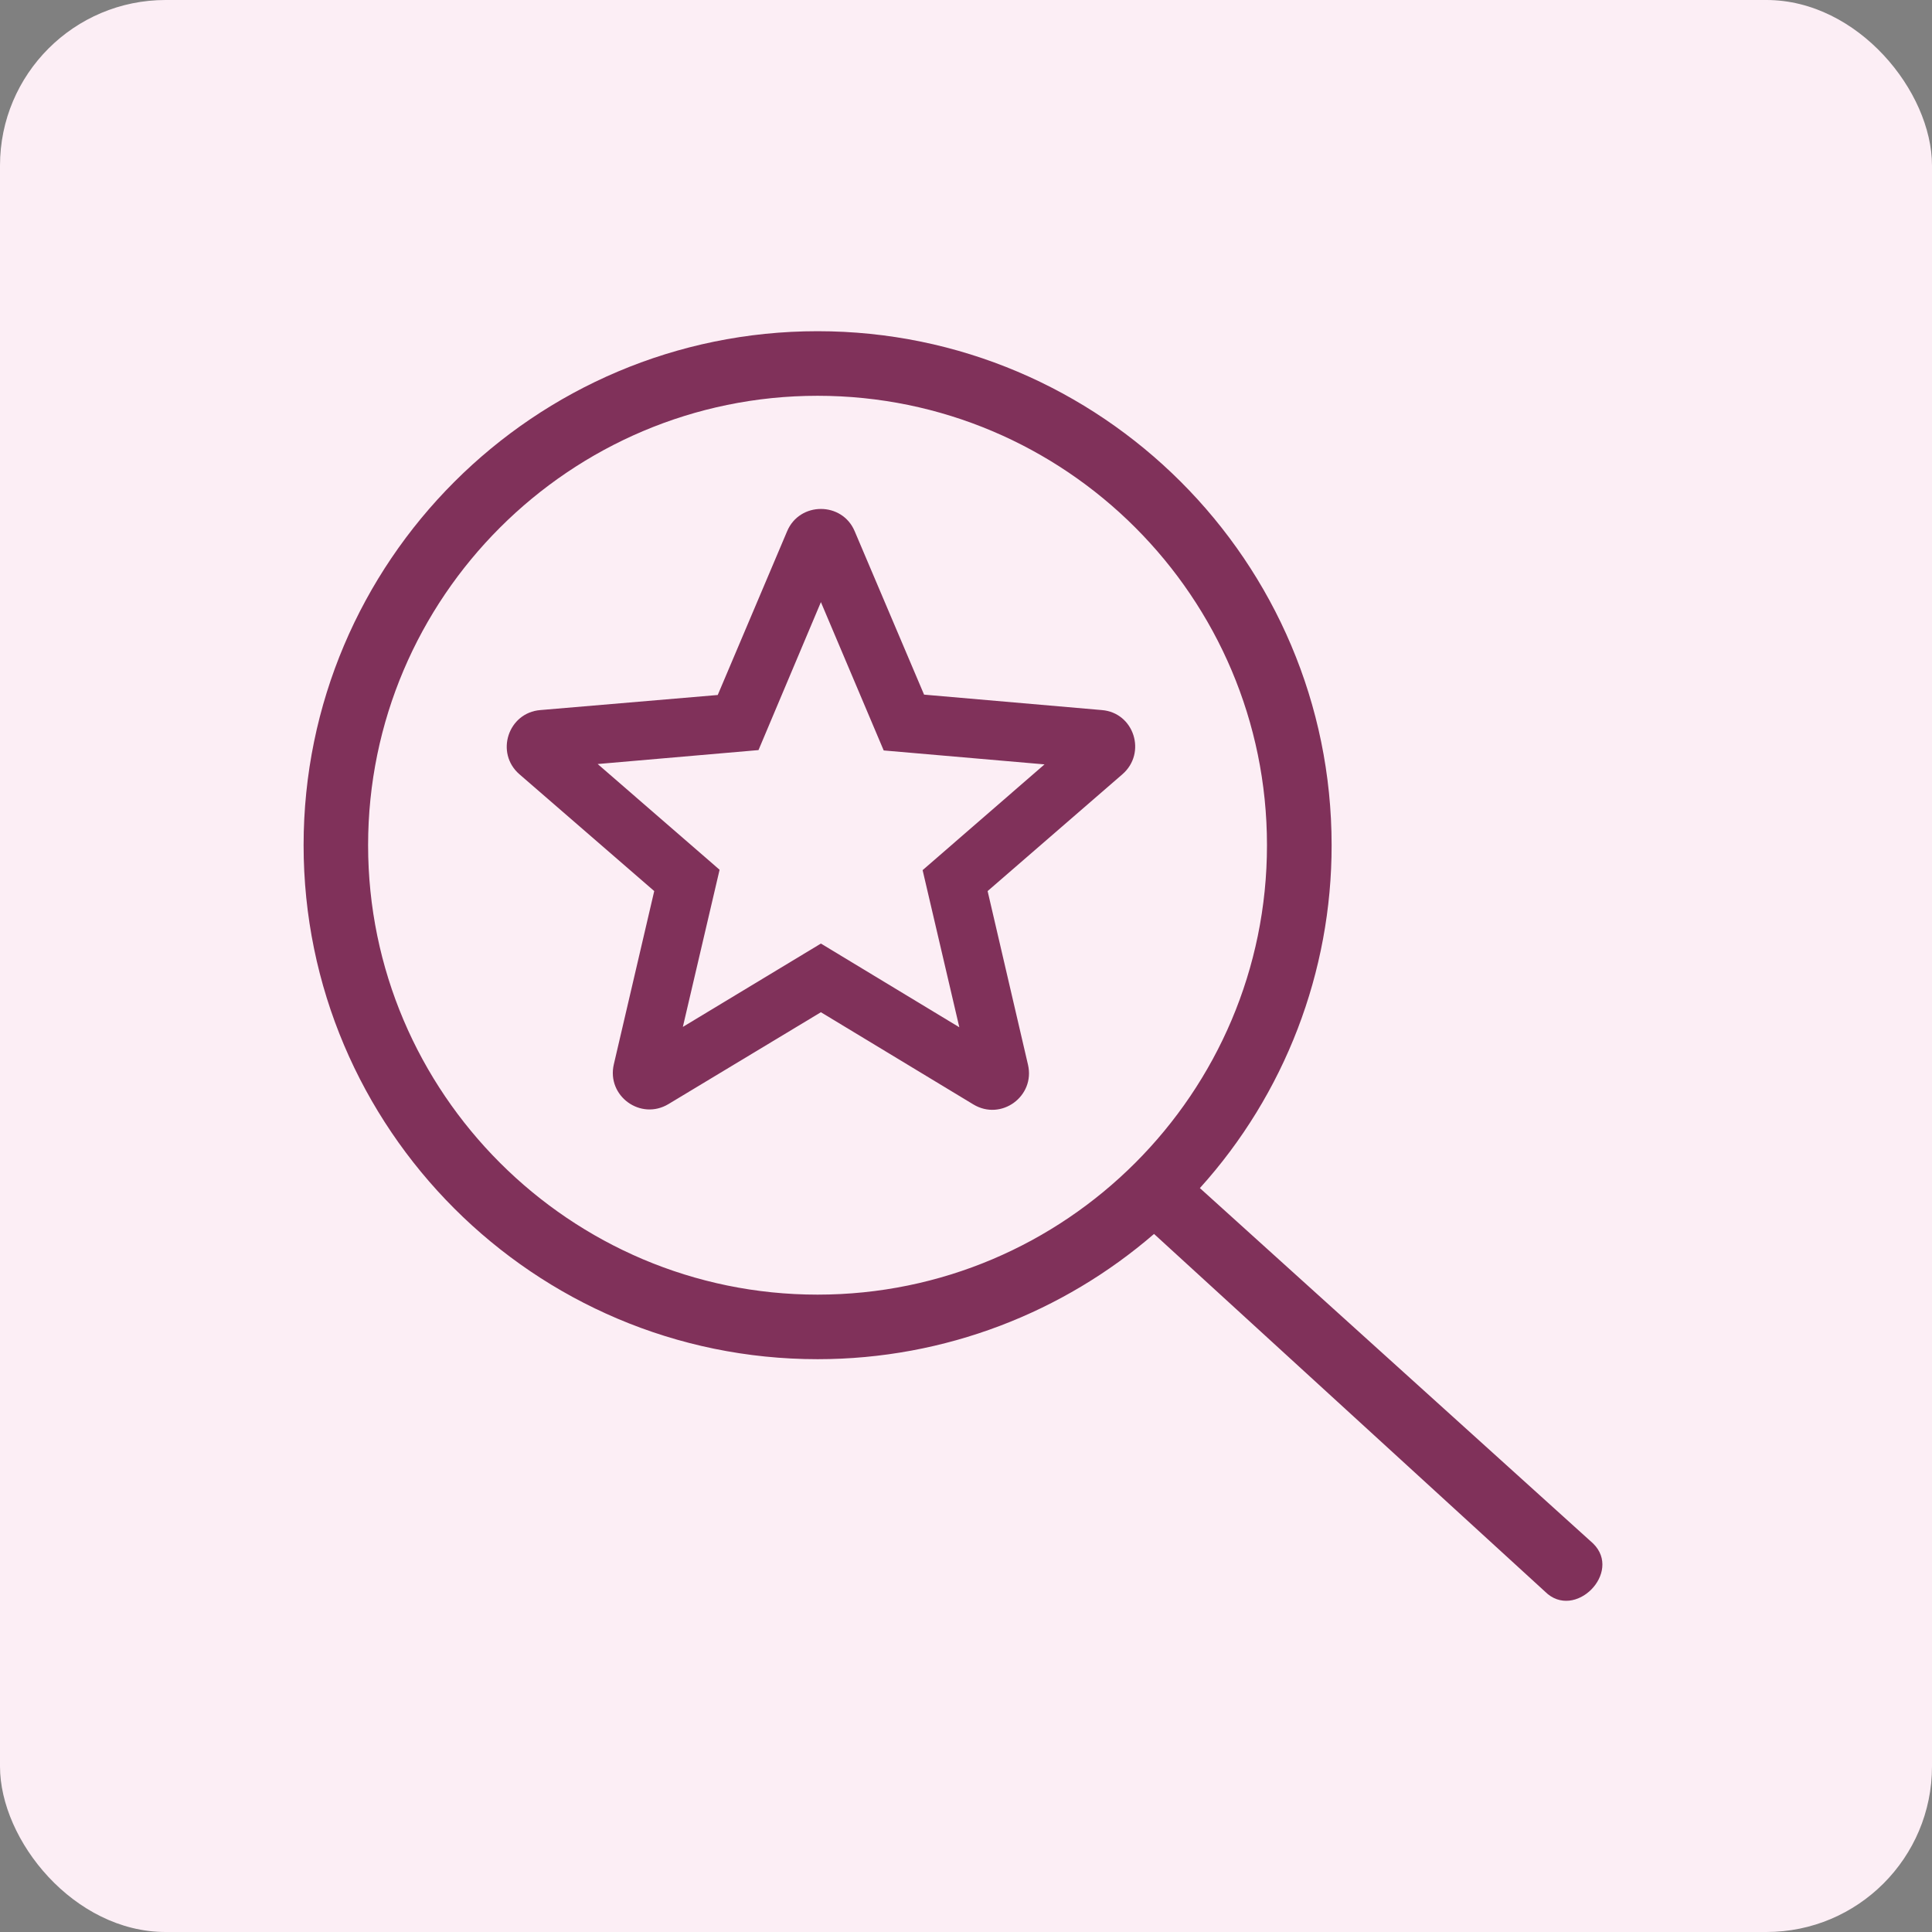 <svg width="70" height="70" viewBox="0 0 70 70" fill="none" xmlns="http://www.w3.org/2000/svg">
<rect x="0" y="0" width="70" height="70" fill="#808080" stroke="none"/>
<rect width="70" height="70" rx="6" fill="#FCEEF5"/>
<path d="M55.977 57.665C57.053 58.741 58.796 56.974 57.72 55.922L43.474 43.047C46.551 39.641 48.252 35.213 48.247 30.623C48.247 20.352 39.894 12 29.623 12C19.352 12 11 20.352 11 30.623C11 40.894 19.352 49.246 29.623 49.246C34.256 49.246 38.537 47.539 41.813 44.708L55.977 57.665ZM13.337 30.623C13.337 21.639 20.66 14.34 29.621 14.34C38.605 14.34 45.905 21.639 45.905 30.623C45.905 39.607 38.605 46.907 29.621 46.907C20.66 46.907 13.337 39.607 13.337 30.623Z" fill="#80315A"/>
<path d="M39.92 25.727L33.481 25.168L30.967 19.248C30.515 18.171 28.972 18.171 28.519 19.248L26.005 25.181L19.58 25.727C18.409 25.82 17.93 27.283 18.822 28.055L23.704 32.285L22.24 38.564C21.974 39.708 23.212 40.612 24.223 40.001L29.743 36.675L35.264 40.014C36.275 40.626 37.512 39.721 37.246 38.577L35.783 32.285L40.665 28.055C41.556 27.283 41.09 25.82 39.92 25.727ZM29.743 34.187L24.741 37.207L26.072 31.513L21.655 27.682L27.482 27.177L29.743 21.816L32.018 27.19L37.845 27.695L33.428 31.527L34.758 37.22L29.743 34.187Z" fill="#80315A"/>
</svg>
